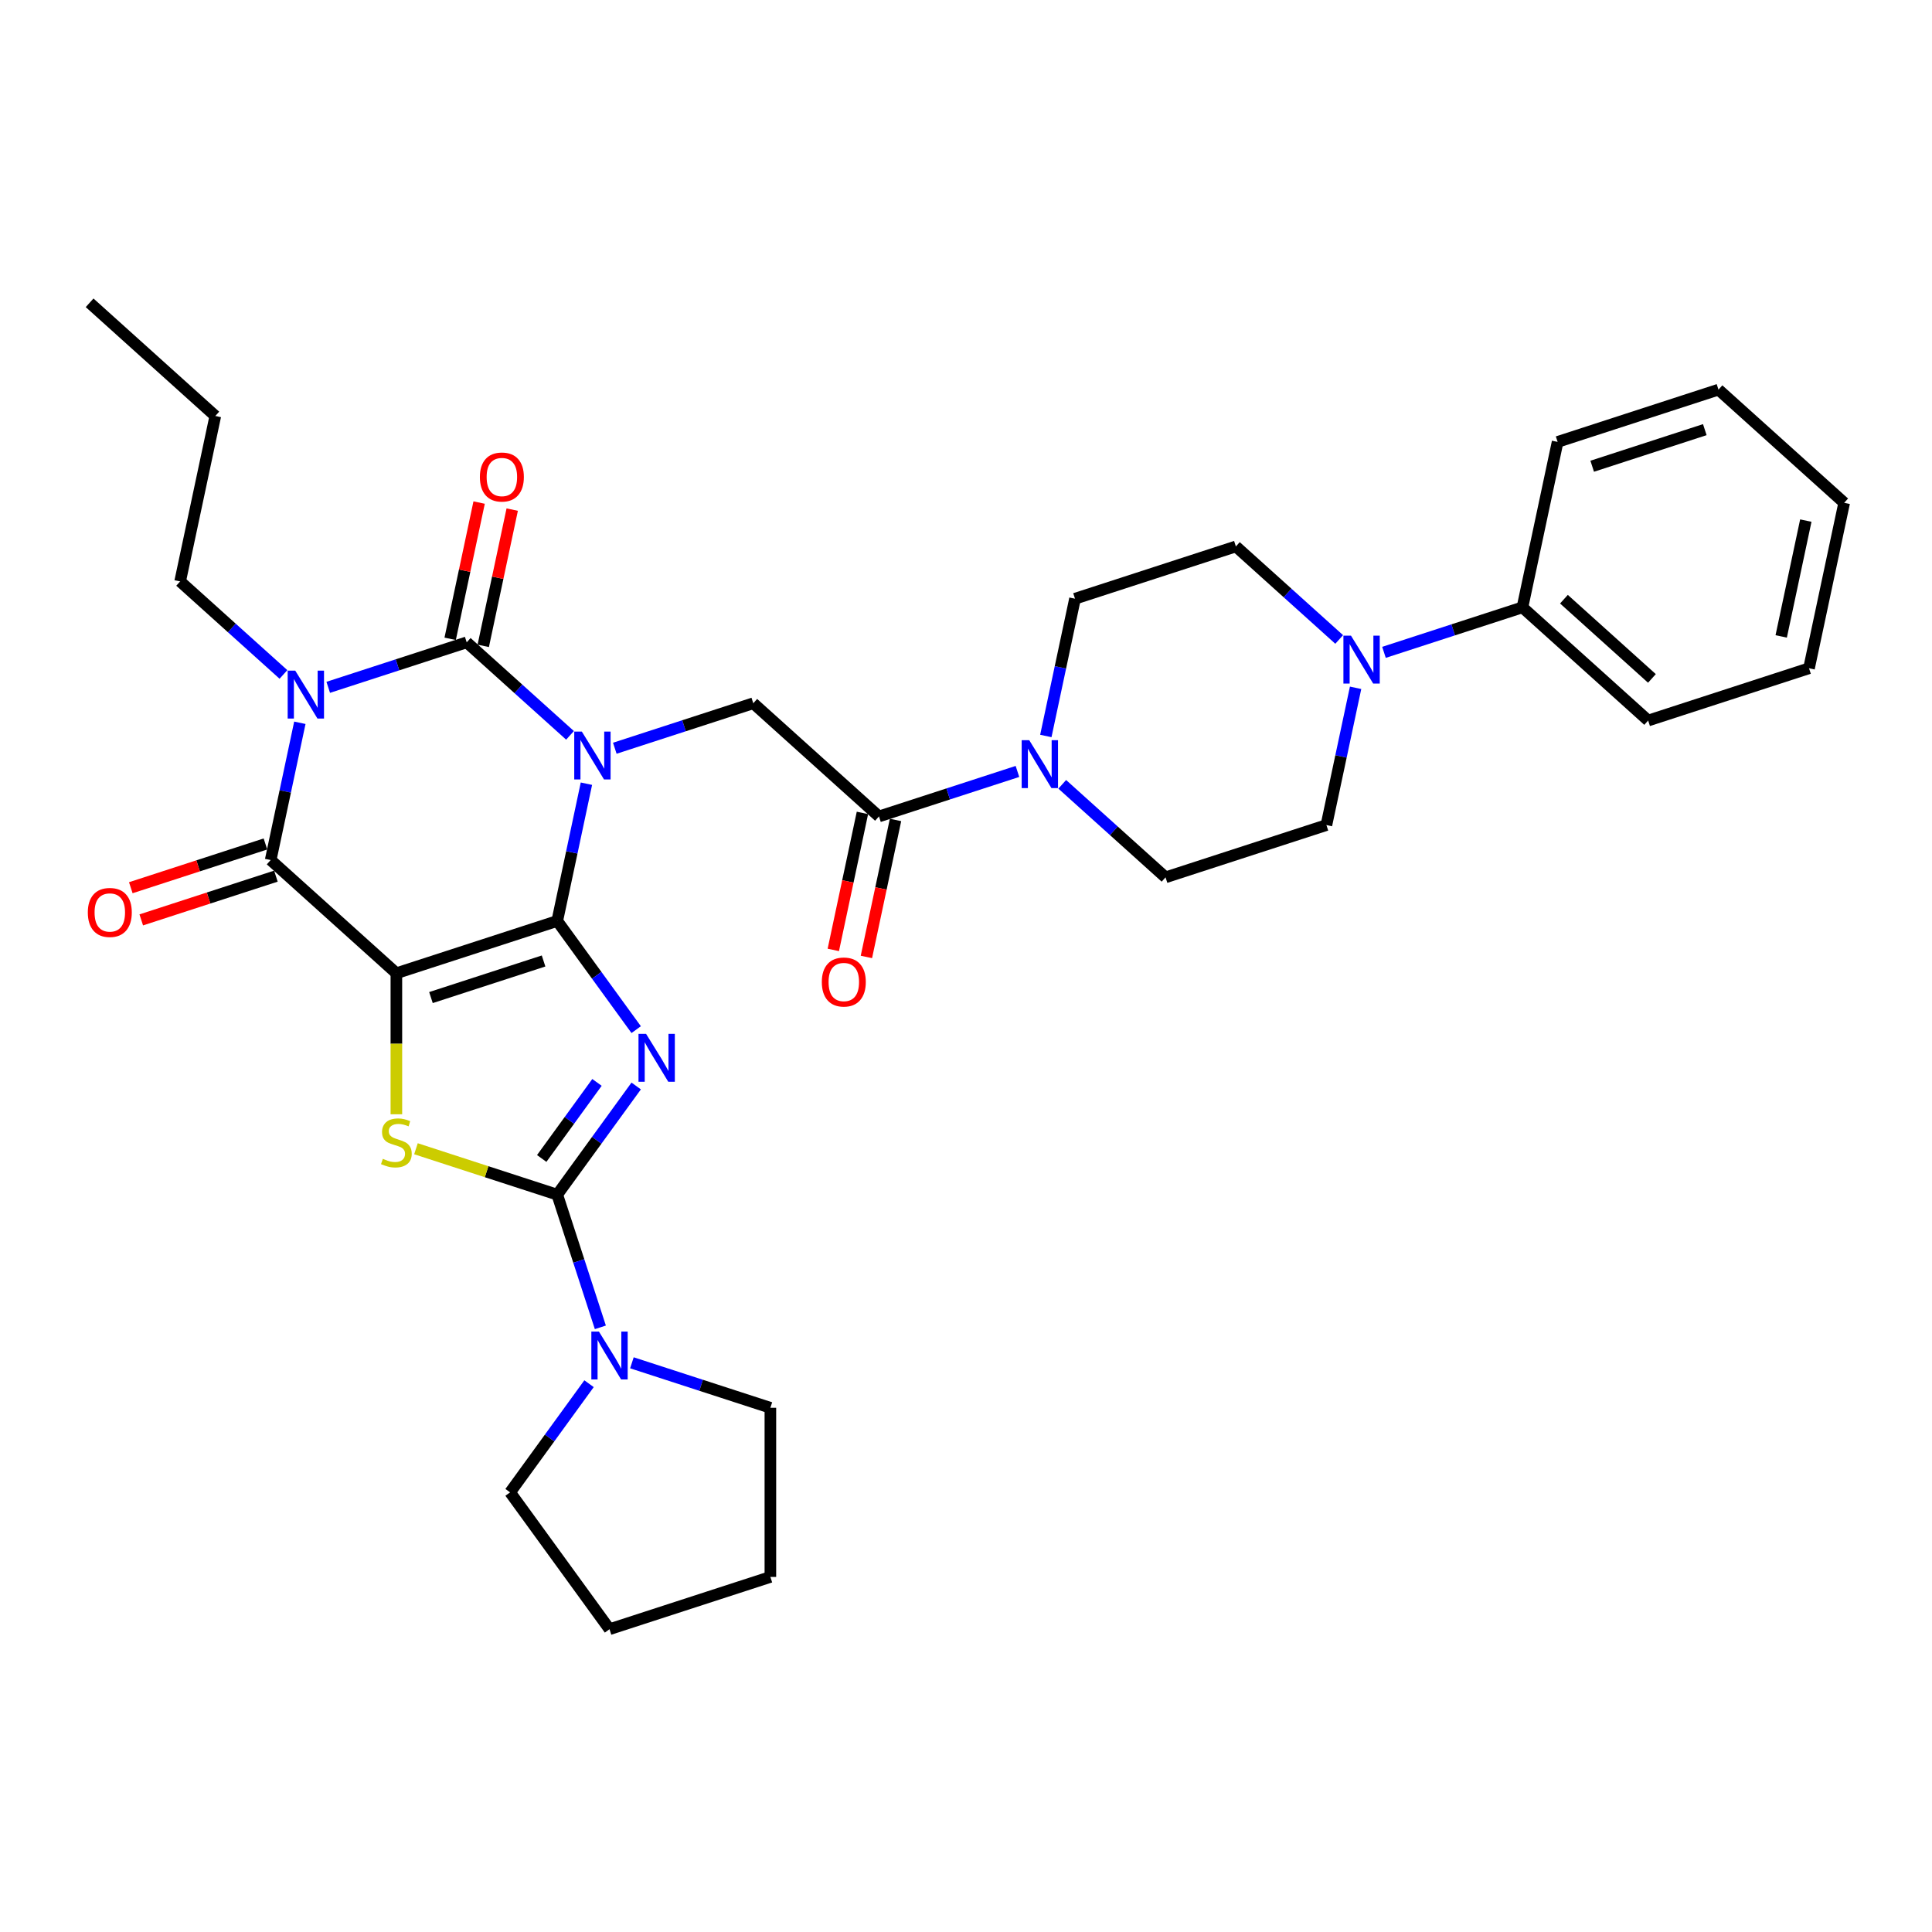 <?xml version='1.0' encoding='iso-8859-1'?>
<svg version='1.1' baseProfile='full'
              xmlns='http://www.w3.org/2000/svg'
                      xmlns:rdkit='http://www.rdkit.org/xml'
                      xmlns:xlink='http://www.w3.org/1999/xlink'
                  xml:space='preserve'
width='1000px' height='1000px' viewBox='0 0 1000 1000'>
<!-- END OF HEADER -->
<rect style='opacity:1.0;fill:#FFFFFF;stroke:none' width='1000' height='1000' x='0' y='0'> </rect>
<path class='bond-0' d='M 288.428,476.692 L 295.979,441.166' style='fill:none;fill-rule:evenodd;stroke:#000000;stroke-width:6px;stroke-linecap:butt;stroke-linejoin:miter;stroke-opacity:1' />
<path class='bond-0' d='M 295.979,441.166 L 303.53,405.641' style='fill:none;fill-rule:evenodd;stroke:#0000FF;stroke-width:6px;stroke-linecap:butt;stroke-linejoin:miter;stroke-opacity:1' />
<path class='bond-1' d='M 288.428,476.692 L 205.163,503.746' style='fill:none;fill-rule:evenodd;stroke:#000000;stroke-width:6px;stroke-linecap:butt;stroke-linejoin:miter;stroke-opacity:1' />
<path class='bond-1' d='M 281.349,497.403 L 223.063,516.341' style='fill:none;fill-rule:evenodd;stroke:#000000;stroke-width:6px;stroke-linecap:butt;stroke-linejoin:miter;stroke-opacity:1' />
<path class='bond-2' d='M 288.428,476.692 L 308.859,504.814' style='fill:none;fill-rule:evenodd;stroke:#000000;stroke-width:6px;stroke-linecap:butt;stroke-linejoin:miter;stroke-opacity:1' />
<path class='bond-2' d='M 308.859,504.814 L 329.291,532.935' style='fill:none;fill-rule:evenodd;stroke:#0000FF;stroke-width:6px;stroke-linecap:butt;stroke-linejoin:miter;stroke-opacity:1' />
<path class='bond-3' d='M 295.039,380.618 L 268.303,356.546' style='fill:none;fill-rule:evenodd;stroke:#0000FF;stroke-width:6px;stroke-linecap:butt;stroke-linejoin:miter;stroke-opacity:1' />
<path class='bond-3' d='M 268.303,356.546 L 241.568,332.473' style='fill:none;fill-rule:evenodd;stroke:#000000;stroke-width:6px;stroke-linecap:butt;stroke-linejoin:miter;stroke-opacity:1' />
<path class='bond-8' d='M 318.222,387.289 L 354.058,375.645' style='fill:none;fill-rule:evenodd;stroke:#0000FF;stroke-width:6px;stroke-linecap:butt;stroke-linejoin:miter;stroke-opacity:1' />
<path class='bond-8' d='M 354.058,375.645 L 389.895,364.001' style='fill:none;fill-rule:evenodd;stroke:#000000;stroke-width:6px;stroke-linecap:butt;stroke-linejoin:miter;stroke-opacity:1' />
<path class='bond-6' d='M 205.163,503.746 L 140.101,445.164' style='fill:none;fill-rule:evenodd;stroke:#000000;stroke-width:6px;stroke-linecap:butt;stroke-linejoin:miter;stroke-opacity:1' />
<path class='bond-7' d='M 205.163,503.746 L 205.163,540.246' style='fill:none;fill-rule:evenodd;stroke:#000000;stroke-width:6px;stroke-linecap:butt;stroke-linejoin:miter;stroke-opacity:1' />
<path class='bond-7' d='M 205.163,540.246 L 205.163,576.745' style='fill:none;fill-rule:evenodd;stroke:#CCCC00;stroke-width:6px;stroke-linecap:butt;stroke-linejoin:miter;stroke-opacity:1' />
<path class='bond-5' d='M 329.291,562.107 L 308.859,590.229' style='fill:none;fill-rule:evenodd;stroke:#0000FF;stroke-width:6px;stroke-linecap:butt;stroke-linejoin:miter;stroke-opacity:1' />
<path class='bond-5' d='M 308.859,590.229 L 288.428,618.35' style='fill:none;fill-rule:evenodd;stroke:#000000;stroke-width:6px;stroke-linecap:butt;stroke-linejoin:miter;stroke-opacity:1' />
<path class='bond-5' d='M 308.996,560.251 L 294.693,579.937' style='fill:none;fill-rule:evenodd;stroke:#0000FF;stroke-width:6px;stroke-linecap:butt;stroke-linejoin:miter;stroke-opacity:1' />
<path class='bond-5' d='M 294.693,579.937 L 280.391,599.622' style='fill:none;fill-rule:evenodd;stroke:#000000;stroke-width:6px;stroke-linecap:butt;stroke-linejoin:miter;stroke-opacity:1' />
<path class='bond-13' d='M 250.132,334.293 L 257.627,299.031' style='fill:none;fill-rule:evenodd;stroke:#000000;stroke-width:6px;stroke-linecap:butt;stroke-linejoin:miter;stroke-opacity:1' />
<path class='bond-13' d='M 257.627,299.031 L 265.122,263.768' style='fill:none;fill-rule:evenodd;stroke:#FF0000;stroke-width:6px;stroke-linecap:butt;stroke-linejoin:miter;stroke-opacity:1' />
<path class='bond-13' d='M 233.004,330.653 L 240.5,295.39' style='fill:none;fill-rule:evenodd;stroke:#000000;stroke-width:6px;stroke-linecap:butt;stroke-linejoin:miter;stroke-opacity:1' />
<path class='bond-13' d='M 240.5,295.39 L 247.995,260.127' style='fill:none;fill-rule:evenodd;stroke:#FF0000;stroke-width:6px;stroke-linecap:butt;stroke-linejoin:miter;stroke-opacity:1' />
<path class='bond-34' d='M 241.568,332.473 L 205.732,344.117' style='fill:none;fill-rule:evenodd;stroke:#000000;stroke-width:6px;stroke-linecap:butt;stroke-linejoin:miter;stroke-opacity:1' />
<path class='bond-34' d='M 205.732,344.117 L 169.895,355.761' style='fill:none;fill-rule:evenodd;stroke:#0000FF;stroke-width:6px;stroke-linecap:butt;stroke-linejoin:miter;stroke-opacity:1' />
<path class='bond-4' d='M 155.203,374.113 L 147.652,409.639' style='fill:none;fill-rule:evenodd;stroke:#0000FF;stroke-width:6px;stroke-linecap:butt;stroke-linejoin:miter;stroke-opacity:1' />
<path class='bond-4' d='M 147.652,409.639 L 140.101,445.164' style='fill:none;fill-rule:evenodd;stroke:#000000;stroke-width:6px;stroke-linecap:butt;stroke-linejoin:miter;stroke-opacity:1' />
<path class='bond-21' d='M 146.712,349.09 L 119.976,325.018' style='fill:none;fill-rule:evenodd;stroke:#0000FF;stroke-width:6px;stroke-linecap:butt;stroke-linejoin:miter;stroke-opacity:1' />
<path class='bond-21' d='M 119.976,325.018 L 93.241,300.945' style='fill:none;fill-rule:evenodd;stroke:#000000;stroke-width:6px;stroke-linecap:butt;stroke-linejoin:miter;stroke-opacity:1' />
<path class='bond-11' d='M 288.428,618.35 L 299.585,652.69' style='fill:none;fill-rule:evenodd;stroke:#000000;stroke-width:6px;stroke-linecap:butt;stroke-linejoin:miter;stroke-opacity:1' />
<path class='bond-11' d='M 299.585,652.69 L 310.743,687.029' style='fill:none;fill-rule:evenodd;stroke:#0000FF;stroke-width:6px;stroke-linecap:butt;stroke-linejoin:miter;stroke-opacity:1' />
<path class='bond-33' d='M 288.428,618.35 L 251.864,606.47' style='fill:none;fill-rule:evenodd;stroke:#000000;stroke-width:6px;stroke-linecap:butt;stroke-linejoin:miter;stroke-opacity:1' />
<path class='bond-33' d='M 251.864,606.47 L 215.301,594.59' style='fill:none;fill-rule:evenodd;stroke:#CCCC00;stroke-width:6px;stroke-linecap:butt;stroke-linejoin:miter;stroke-opacity:1' />
<path class='bond-14' d='M 137.395,436.838 L 102.548,448.16' style='fill:none;fill-rule:evenodd;stroke:#000000;stroke-width:6px;stroke-linecap:butt;stroke-linejoin:miter;stroke-opacity:1' />
<path class='bond-14' d='M 102.548,448.16 L 67.701,459.483' style='fill:none;fill-rule:evenodd;stroke:#FF0000;stroke-width:6px;stroke-linecap:butt;stroke-linejoin:miter;stroke-opacity:1' />
<path class='bond-14' d='M 142.806,453.491 L 107.959,464.813' style='fill:none;fill-rule:evenodd;stroke:#000000;stroke-width:6px;stroke-linecap:butt;stroke-linejoin:miter;stroke-opacity:1' />
<path class='bond-14' d='M 107.959,464.813 L 73.112,476.136' style='fill:none;fill-rule:evenodd;stroke:#FF0000;stroke-width:6px;stroke-linecap:butt;stroke-linejoin:miter;stroke-opacity:1' />
<path class='bond-9' d='M 389.895,364.001 L 454.957,422.583' style='fill:none;fill-rule:evenodd;stroke:#000000;stroke-width:6px;stroke-linecap:butt;stroke-linejoin:miter;stroke-opacity:1' />
<path class='bond-10' d='M 454.957,422.583 L 490.794,410.939' style='fill:none;fill-rule:evenodd;stroke:#000000;stroke-width:6px;stroke-linecap:butt;stroke-linejoin:miter;stroke-opacity:1' />
<path class='bond-10' d='M 490.794,410.939 L 526.63,399.295' style='fill:none;fill-rule:evenodd;stroke:#0000FF;stroke-width:6px;stroke-linecap:butt;stroke-linejoin:miter;stroke-opacity:1' />
<path class='bond-19' d='M 446.393,420.763 L 438.857,456.218' style='fill:none;fill-rule:evenodd;stroke:#000000;stroke-width:6px;stroke-linecap:butt;stroke-linejoin:miter;stroke-opacity:1' />
<path class='bond-19' d='M 438.857,456.218 L 431.321,491.674' style='fill:none;fill-rule:evenodd;stroke:#FF0000;stroke-width:6px;stroke-linecap:butt;stroke-linejoin:miter;stroke-opacity:1' />
<path class='bond-19' d='M 463.521,424.403 L 455.984,459.859' style='fill:none;fill-rule:evenodd;stroke:#000000;stroke-width:6px;stroke-linecap:butt;stroke-linejoin:miter;stroke-opacity:1' />
<path class='bond-19' d='M 455.984,459.859 L 448.448,495.314' style='fill:none;fill-rule:evenodd;stroke:#FF0000;stroke-width:6px;stroke-linecap:butt;stroke-linejoin:miter;stroke-opacity:1' />
<path class='bond-15' d='M 549.813,405.966 L 576.549,430.038' style='fill:none;fill-rule:evenodd;stroke:#0000FF;stroke-width:6px;stroke-linecap:butt;stroke-linejoin:miter;stroke-opacity:1' />
<path class='bond-15' d='M 576.549,430.038 L 603.284,454.111' style='fill:none;fill-rule:evenodd;stroke:#000000;stroke-width:6px;stroke-linecap:butt;stroke-linejoin:miter;stroke-opacity:1' />
<path class='bond-16' d='M 541.322,380.943 L 548.873,345.418' style='fill:none;fill-rule:evenodd;stroke:#0000FF;stroke-width:6px;stroke-linecap:butt;stroke-linejoin:miter;stroke-opacity:1' />
<path class='bond-16' d='M 548.873,345.418 L 556.424,309.892' style='fill:none;fill-rule:evenodd;stroke:#000000;stroke-width:6px;stroke-linecap:butt;stroke-linejoin:miter;stroke-opacity:1' />
<path class='bond-22' d='M 327.074,705.381 L 362.91,717.025' style='fill:none;fill-rule:evenodd;stroke:#0000FF;stroke-width:6px;stroke-linecap:butt;stroke-linejoin:miter;stroke-opacity:1' />
<path class='bond-22' d='M 362.91,717.025 L 398.747,728.669' style='fill:none;fill-rule:evenodd;stroke:#000000;stroke-width:6px;stroke-linecap:butt;stroke-linejoin:miter;stroke-opacity:1' />
<path class='bond-23' d='M 304.885,716.201 L 284.453,744.323' style='fill:none;fill-rule:evenodd;stroke:#0000FF;stroke-width:6px;stroke-linecap:butt;stroke-linejoin:miter;stroke-opacity:1' />
<path class='bond-23' d='M 284.453,744.323 L 264.022,772.444' style='fill:none;fill-rule:evenodd;stroke:#000000;stroke-width:6px;stroke-linecap:butt;stroke-linejoin:miter;stroke-opacity:1' />
<path class='bond-12' d='M 693.16,330.983 L 666.424,306.91' style='fill:none;fill-rule:evenodd;stroke:#0000FF;stroke-width:6px;stroke-linecap:butt;stroke-linejoin:miter;stroke-opacity:1' />
<path class='bond-12' d='M 666.424,306.91 L 639.689,282.838' style='fill:none;fill-rule:evenodd;stroke:#000000;stroke-width:6px;stroke-linecap:butt;stroke-linejoin:miter;stroke-opacity:1' />
<path class='bond-20' d='M 716.343,337.654 L 752.179,326.01' style='fill:none;fill-rule:evenodd;stroke:#0000FF;stroke-width:6px;stroke-linecap:butt;stroke-linejoin:miter;stroke-opacity:1' />
<path class='bond-20' d='M 752.179,326.01 L 788.016,314.366' style='fill:none;fill-rule:evenodd;stroke:#000000;stroke-width:6px;stroke-linecap:butt;stroke-linejoin:miter;stroke-opacity:1' />
<path class='bond-36' d='M 701.651,356.006 L 694.1,391.531' style='fill:none;fill-rule:evenodd;stroke:#0000FF;stroke-width:6px;stroke-linecap:butt;stroke-linejoin:miter;stroke-opacity:1' />
<path class='bond-36' d='M 694.1,391.531 L 686.549,427.057' style='fill:none;fill-rule:evenodd;stroke:#000000;stroke-width:6px;stroke-linecap:butt;stroke-linejoin:miter;stroke-opacity:1' />
<path class='bond-17' d='M 603.284,454.111 L 686.549,427.057' style='fill:none;fill-rule:evenodd;stroke:#000000;stroke-width:6px;stroke-linecap:butt;stroke-linejoin:miter;stroke-opacity:1' />
<path class='bond-18' d='M 556.424,309.892 L 639.689,282.838' style='fill:none;fill-rule:evenodd;stroke:#000000;stroke-width:6px;stroke-linecap:butt;stroke-linejoin:miter;stroke-opacity:1' />
<path class='bond-24' d='M 788.016,314.366 L 853.078,372.948' style='fill:none;fill-rule:evenodd;stroke:#000000;stroke-width:6px;stroke-linecap:butt;stroke-linejoin:miter;stroke-opacity:1' />
<path class='bond-24' d='M 809.492,310.141 L 855.035,351.148' style='fill:none;fill-rule:evenodd;stroke:#000000;stroke-width:6px;stroke-linecap:butt;stroke-linejoin:miter;stroke-opacity:1' />
<path class='bond-25' d='M 788.016,314.366 L 806.219,228.729' style='fill:none;fill-rule:evenodd;stroke:#000000;stroke-width:6px;stroke-linecap:butt;stroke-linejoin:miter;stroke-opacity:1' />
<path class='bond-26' d='M 93.241,300.945 L 111.444,215.309' style='fill:none;fill-rule:evenodd;stroke:#000000;stroke-width:6px;stroke-linecap:butt;stroke-linejoin:miter;stroke-opacity:1' />
<path class='bond-27' d='M 398.747,728.669 L 398.747,816.219' style='fill:none;fill-rule:evenodd;stroke:#000000;stroke-width:6px;stroke-linecap:butt;stroke-linejoin:miter;stroke-opacity:1' />
<path class='bond-28' d='M 264.022,772.444 L 315.482,843.273' style='fill:none;fill-rule:evenodd;stroke:#000000;stroke-width:6px;stroke-linecap:butt;stroke-linejoin:miter;stroke-opacity:1' />
<path class='bond-30' d='M 853.078,372.948 L 936.343,345.894' style='fill:none;fill-rule:evenodd;stroke:#000000;stroke-width:6px;stroke-linecap:butt;stroke-linejoin:miter;stroke-opacity:1' />
<path class='bond-31' d='M 806.219,228.729 L 889.483,201.675' style='fill:none;fill-rule:evenodd;stroke:#000000;stroke-width:6px;stroke-linecap:butt;stroke-linejoin:miter;stroke-opacity:1' />
<path class='bond-31' d='M 824.119,241.324 L 882.404,222.386' style='fill:none;fill-rule:evenodd;stroke:#000000;stroke-width:6px;stroke-linecap:butt;stroke-linejoin:miter;stroke-opacity:1' />
<path class='bond-29' d='M 111.444,215.309 L 46.382,156.727' style='fill:none;fill-rule:evenodd;stroke:#000000;stroke-width:6px;stroke-linecap:butt;stroke-linejoin:miter;stroke-opacity:1' />
<path class='bond-35' d='M 398.747,816.219 L 315.482,843.273' style='fill:none;fill-rule:evenodd;stroke:#000000;stroke-width:6px;stroke-linecap:butt;stroke-linejoin:miter;stroke-opacity:1' />
<path class='bond-37' d='M 936.343,345.894 L 954.545,260.257' style='fill:none;fill-rule:evenodd;stroke:#000000;stroke-width:6px;stroke-linecap:butt;stroke-linejoin:miter;stroke-opacity:1' />
<path class='bond-37' d='M 921.946,329.408 L 934.688,269.462' style='fill:none;fill-rule:evenodd;stroke:#000000;stroke-width:6px;stroke-linecap:butt;stroke-linejoin:miter;stroke-opacity:1' />
<path class='bond-32' d='M 889.483,201.675 L 954.545,260.257' style='fill:none;fill-rule:evenodd;stroke:#000000;stroke-width:6px;stroke-linecap:butt;stroke-linejoin:miter;stroke-opacity:1' />
<path  class='atom-1' d='M 301.15 378.658
L 309.274 391.791
Q 310.08 393.086, 311.375 395.433
Q 312.671 397.779, 312.741 397.919
L 312.741 378.658
L 316.033 378.658
L 316.033 403.452
L 312.636 403.452
L 303.916 389.094
Q 302.901 387.413, 301.815 385.487
Q 300.764 383.561, 300.449 382.966
L 300.449 403.452
L 297.227 403.452
L 297.227 378.658
L 301.15 378.658
' fill='#0000FF'/>
<path  class='atom-3' d='M 334.407 535.124
L 342.532 548.257
Q 343.337 549.552, 344.633 551.899
Q 345.929 554.245, 345.999 554.385
L 345.999 535.124
L 349.291 535.124
L 349.291 559.918
L 345.894 559.918
L 337.174 545.56
Q 336.158 543.879, 335.073 541.953
Q 334.022 540.027, 333.707 539.431
L 333.707 559.918
L 330.485 559.918
L 330.485 535.124
L 334.407 535.124
' fill='#0000FF'/>
<path  class='atom-5' d='M 152.823 347.13
L 160.947 360.263
Q 161.753 361.559, 163.049 363.905
Q 164.344 366.251, 164.414 366.391
L 164.414 347.13
L 167.706 347.13
L 167.706 371.925
L 164.309 371.925
L 155.589 357.566
Q 154.574 355.885, 153.488 353.959
Q 152.438 352.033, 152.122 351.438
L 152.122 371.925
L 148.901 371.925
L 148.901 347.13
L 152.823 347.13
' fill='#0000FF'/>
<path  class='atom-8' d='M 198.159 599.806
Q 198.439 599.911, 199.595 600.401
Q 200.75 600.891, 202.011 601.207
Q 203.307 601.487, 204.568 601.487
Q 206.914 601.487, 208.28 600.366
Q 209.645 599.21, 209.645 597.214
Q 209.645 595.849, 208.945 595.008
Q 208.28 594.168, 207.229 593.712
Q 206.178 593.257, 204.427 592.732
Q 202.221 592.066, 200.89 591.436
Q 199.595 590.806, 198.649 589.475
Q 197.739 588.144, 197.739 585.903
Q 197.739 582.786, 199.84 580.86
Q 201.976 578.934, 206.178 578.934
Q 209.05 578.934, 212.307 580.3
L 211.501 582.996
Q 208.525 581.771, 206.283 581.771
Q 203.867 581.771, 202.536 582.786
Q 201.206 583.767, 201.241 585.483
Q 201.241 586.813, 201.906 587.619
Q 202.606 588.424, 203.587 588.88
Q 204.603 589.335, 206.283 589.86
Q 208.525 590.561, 209.856 591.261
Q 211.186 591.961, 212.132 593.397
Q 213.112 594.798, 213.112 597.214
Q 213.112 600.646, 210.801 602.502
Q 208.525 604.323, 204.708 604.323
Q 202.501 604.323, 200.82 603.833
Q 199.174 603.378, 197.213 602.572
L 198.159 599.806
' fill='#CCCC00'/>
<path  class='atom-11' d='M 532.741 383.132
L 540.866 396.264
Q 541.671 397.56, 542.967 399.906
Q 544.263 402.253, 544.333 402.393
L 544.333 383.132
L 547.625 383.132
L 547.625 407.926
L 544.228 407.926
L 535.508 393.568
Q 534.492 391.887, 533.407 389.961
Q 532.356 388.035, 532.041 387.439
L 532.041 407.926
L 528.819 407.926
L 528.819 383.132
L 532.741 383.132
' fill='#0000FF'/>
<path  class='atom-12' d='M 310.001 689.218
L 318.126 702.35
Q 318.931 703.646, 320.227 705.993
Q 321.523 708.339, 321.593 708.479
L 321.593 689.218
L 324.885 689.218
L 324.885 714.012
L 321.488 714.012
L 312.768 699.654
Q 311.752 697.973, 310.667 696.047
Q 309.616 694.121, 309.301 693.525
L 309.301 714.012
L 306.079 714.012
L 306.079 689.218
L 310.001 689.218
' fill='#0000FF'/>
<path  class='atom-13' d='M 699.271 329.023
L 707.395 342.156
Q 708.201 343.451, 709.496 345.798
Q 710.792 348.144, 710.862 348.284
L 710.862 329.023
L 714.154 329.023
L 714.154 353.817
L 710.757 353.817
L 702.037 339.459
Q 701.022 337.778, 699.936 335.852
Q 698.885 333.926, 698.57 333.331
L 698.57 353.817
L 695.348 353.817
L 695.348 329.023
L 699.271 329.023
' fill='#0000FF'/>
<path  class='atom-14' d='M 248.389 246.907
Q 248.389 240.953, 251.331 237.626
Q 254.273 234.299, 259.771 234.299
Q 265.269 234.299, 268.21 237.626
Q 271.152 240.953, 271.152 246.907
Q 271.152 252.93, 268.175 256.362
Q 265.199 259.759, 259.771 259.759
Q 254.308 259.759, 251.331 256.362
Q 248.389 252.965, 248.389 246.907
M 259.771 256.957
Q 263.553 256.957, 265.584 254.436
Q 267.65 251.879, 267.65 246.907
Q 267.65 242.039, 265.584 239.587
Q 263.553 237.101, 259.771 237.101
Q 255.989 237.101, 253.922 239.552
Q 251.891 242.004, 251.891 246.907
Q 251.891 251.914, 253.922 254.436
Q 255.989 256.957, 259.771 256.957
' fill='#FF0000'/>
<path  class='atom-15' d='M 45.455 472.288
Q 45.455 466.335, 48.396 463.008
Q 51.338 459.681, 56.836 459.681
Q 62.334 459.681, 65.276 463.008
Q 68.218 466.335, 68.218 472.288
Q 68.218 478.312, 65.241 481.744
Q 62.264 485.141, 56.836 485.141
Q 51.373 485.141, 48.396 481.744
Q 45.455 478.347, 45.455 472.288
M 56.836 482.339
Q 60.618 482.339, 62.649 479.818
Q 64.716 477.261, 64.716 472.288
Q 64.716 467.421, 62.649 464.969
Q 60.618 462.483, 56.836 462.483
Q 53.054 462.483, 50.988 464.934
Q 48.956 467.386, 48.956 472.288
Q 48.956 477.296, 50.988 479.818
Q 53.054 482.339, 56.836 482.339
' fill='#FF0000'/>
<path  class='atom-20' d='M 425.373 508.29
Q 425.373 502.336, 428.315 499.009
Q 431.256 495.683, 436.754 495.683
Q 442.253 495.683, 445.194 499.009
Q 448.136 502.336, 448.136 508.29
Q 448.136 514.313, 445.159 517.745
Q 442.183 521.142, 436.754 521.142
Q 431.291 521.142, 428.315 517.745
Q 425.373 514.348, 425.373 508.29
M 436.754 518.34
Q 440.537 518.34, 442.568 515.819
Q 444.634 513.263, 444.634 508.29
Q 444.634 503.422, 442.568 500.971
Q 440.537 498.484, 436.754 498.484
Q 432.972 498.484, 430.906 500.936
Q 428.875 503.387, 428.875 508.29
Q 428.875 513.298, 430.906 515.819
Q 432.972 518.34, 436.754 518.34
' fill='#FF0000'/>
</svg>
